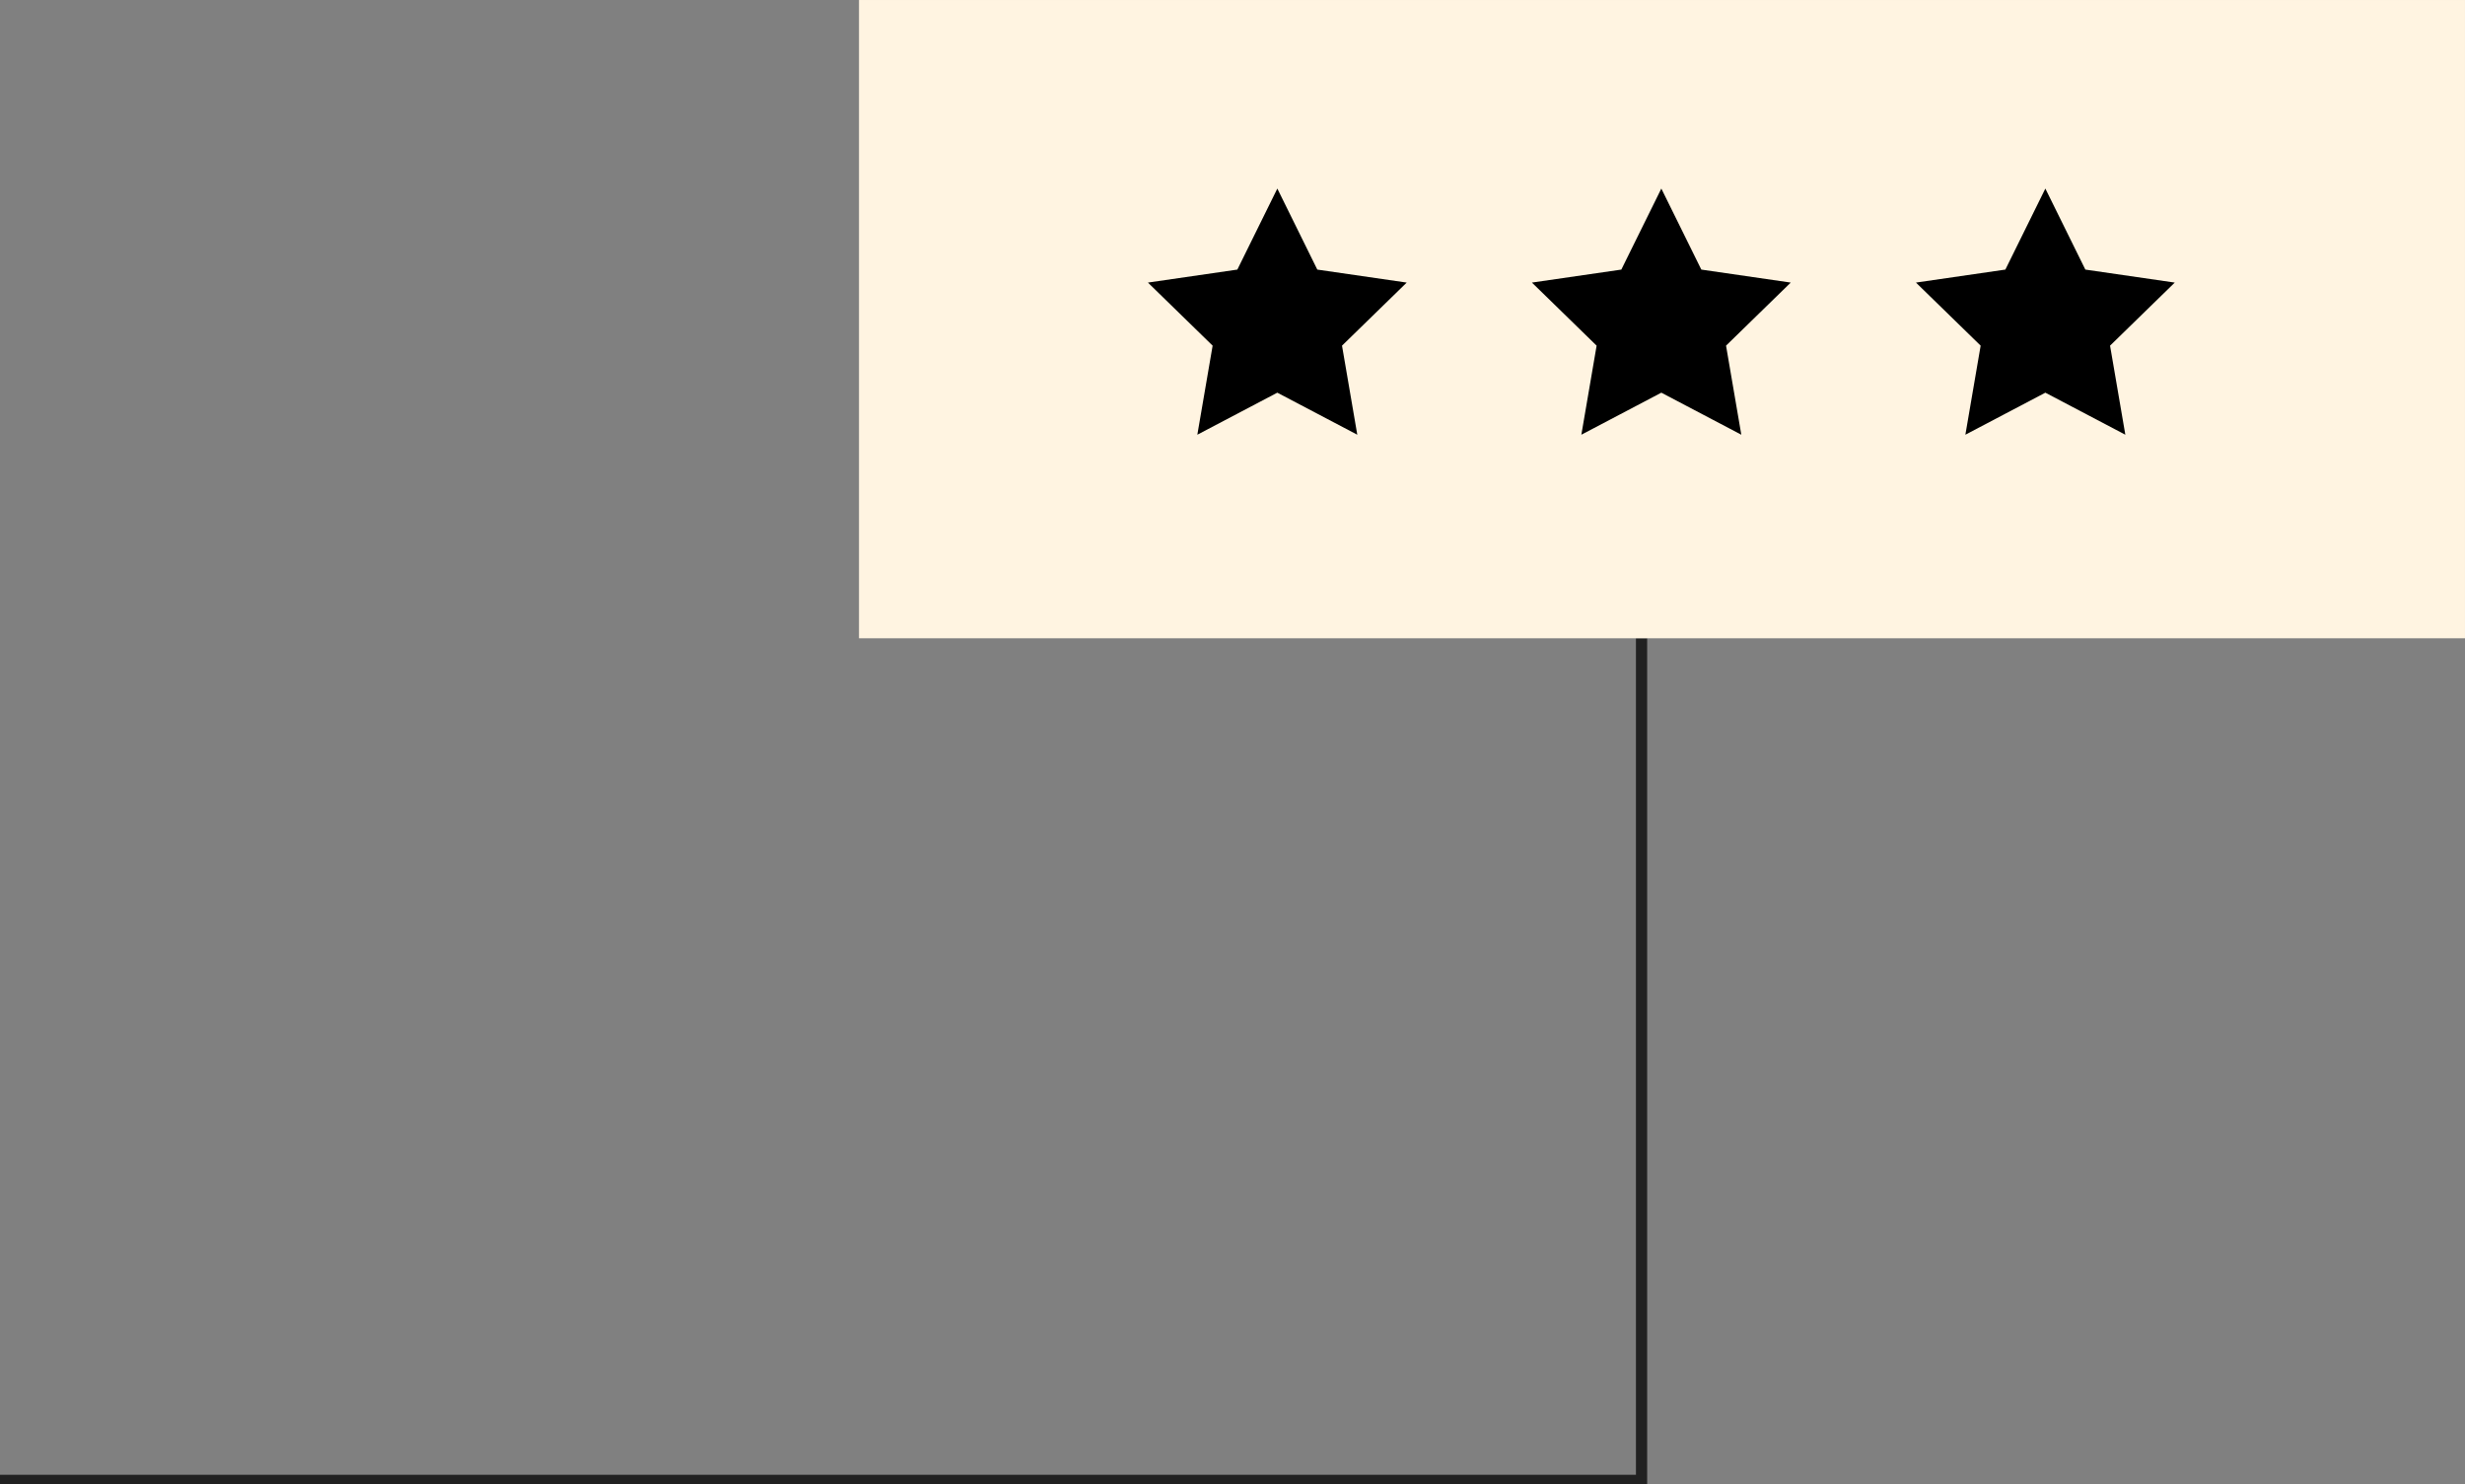 <svg xmlns="http://www.w3.org/2000/svg" xmlns:xlink="http://www.w3.org/1999/xlink" id="Group_578" data-name="Group 578" width="219.63" height="132.256" viewBox="0 0 219.63 132.256"><rect x="0" y="0" width="219.63" height="132.256" fill="#808080" stroke="none"/><defs><clipPath id="clip-path"><rect id="Rectangle_405" data-name="Rectangle 405" width="219.63" height="132.256" fill="none"></rect></clipPath></defs><g id="Group_577" data-name="Group 577"><g id="Group_576" data-name="Group 576" clip-path="url(#clip-path)"><path id="Path_260" data-name="Path 260" d="M0,154.131H146.261V79.1" transform="translate(0 -22.235)" fill="none" stroke="#212121" stroke-miterlimit="10" stroke-width="1"></path></g></g><rect id="Rectangle_406" data-name="Rectangle 406" width="143.093" height="56.866" transform="translate(76.536 0.001)" fill="#fff4e1"></rect><path id="Path_261" data-name="Path 261" d="M248.987,23.369l-3.563,7.219-7.967,1.157,5.765,5.62L241.861,45.3l7.126-3.746,7.126,3.746-1.361-7.935,5.765-5.62-7.967-1.157Z" transform="translate(-66.747 -6.569)"></path><path id="Path_262" data-name="Path 262" d="M201.392,23.369l-3.563,7.219-7.967,1.157,5.765,5.62L194.267,45.3l7.126-3.746,7.126,3.746-1.361-7.935,5.765-5.62-7.967-1.157Z" transform="translate(-53.369 -6.569)"></path><path id="Path_263" data-name="Path 263" d="M153.8,23.369l-3.563,7.219-7.967,1.157,5.765,5.62L146.672,45.3l7.126-3.746,7.126,3.746-1.361-7.935,5.765-5.62-7.967-1.157Z" transform="translate(-39.99 -6.569)"></path></svg>